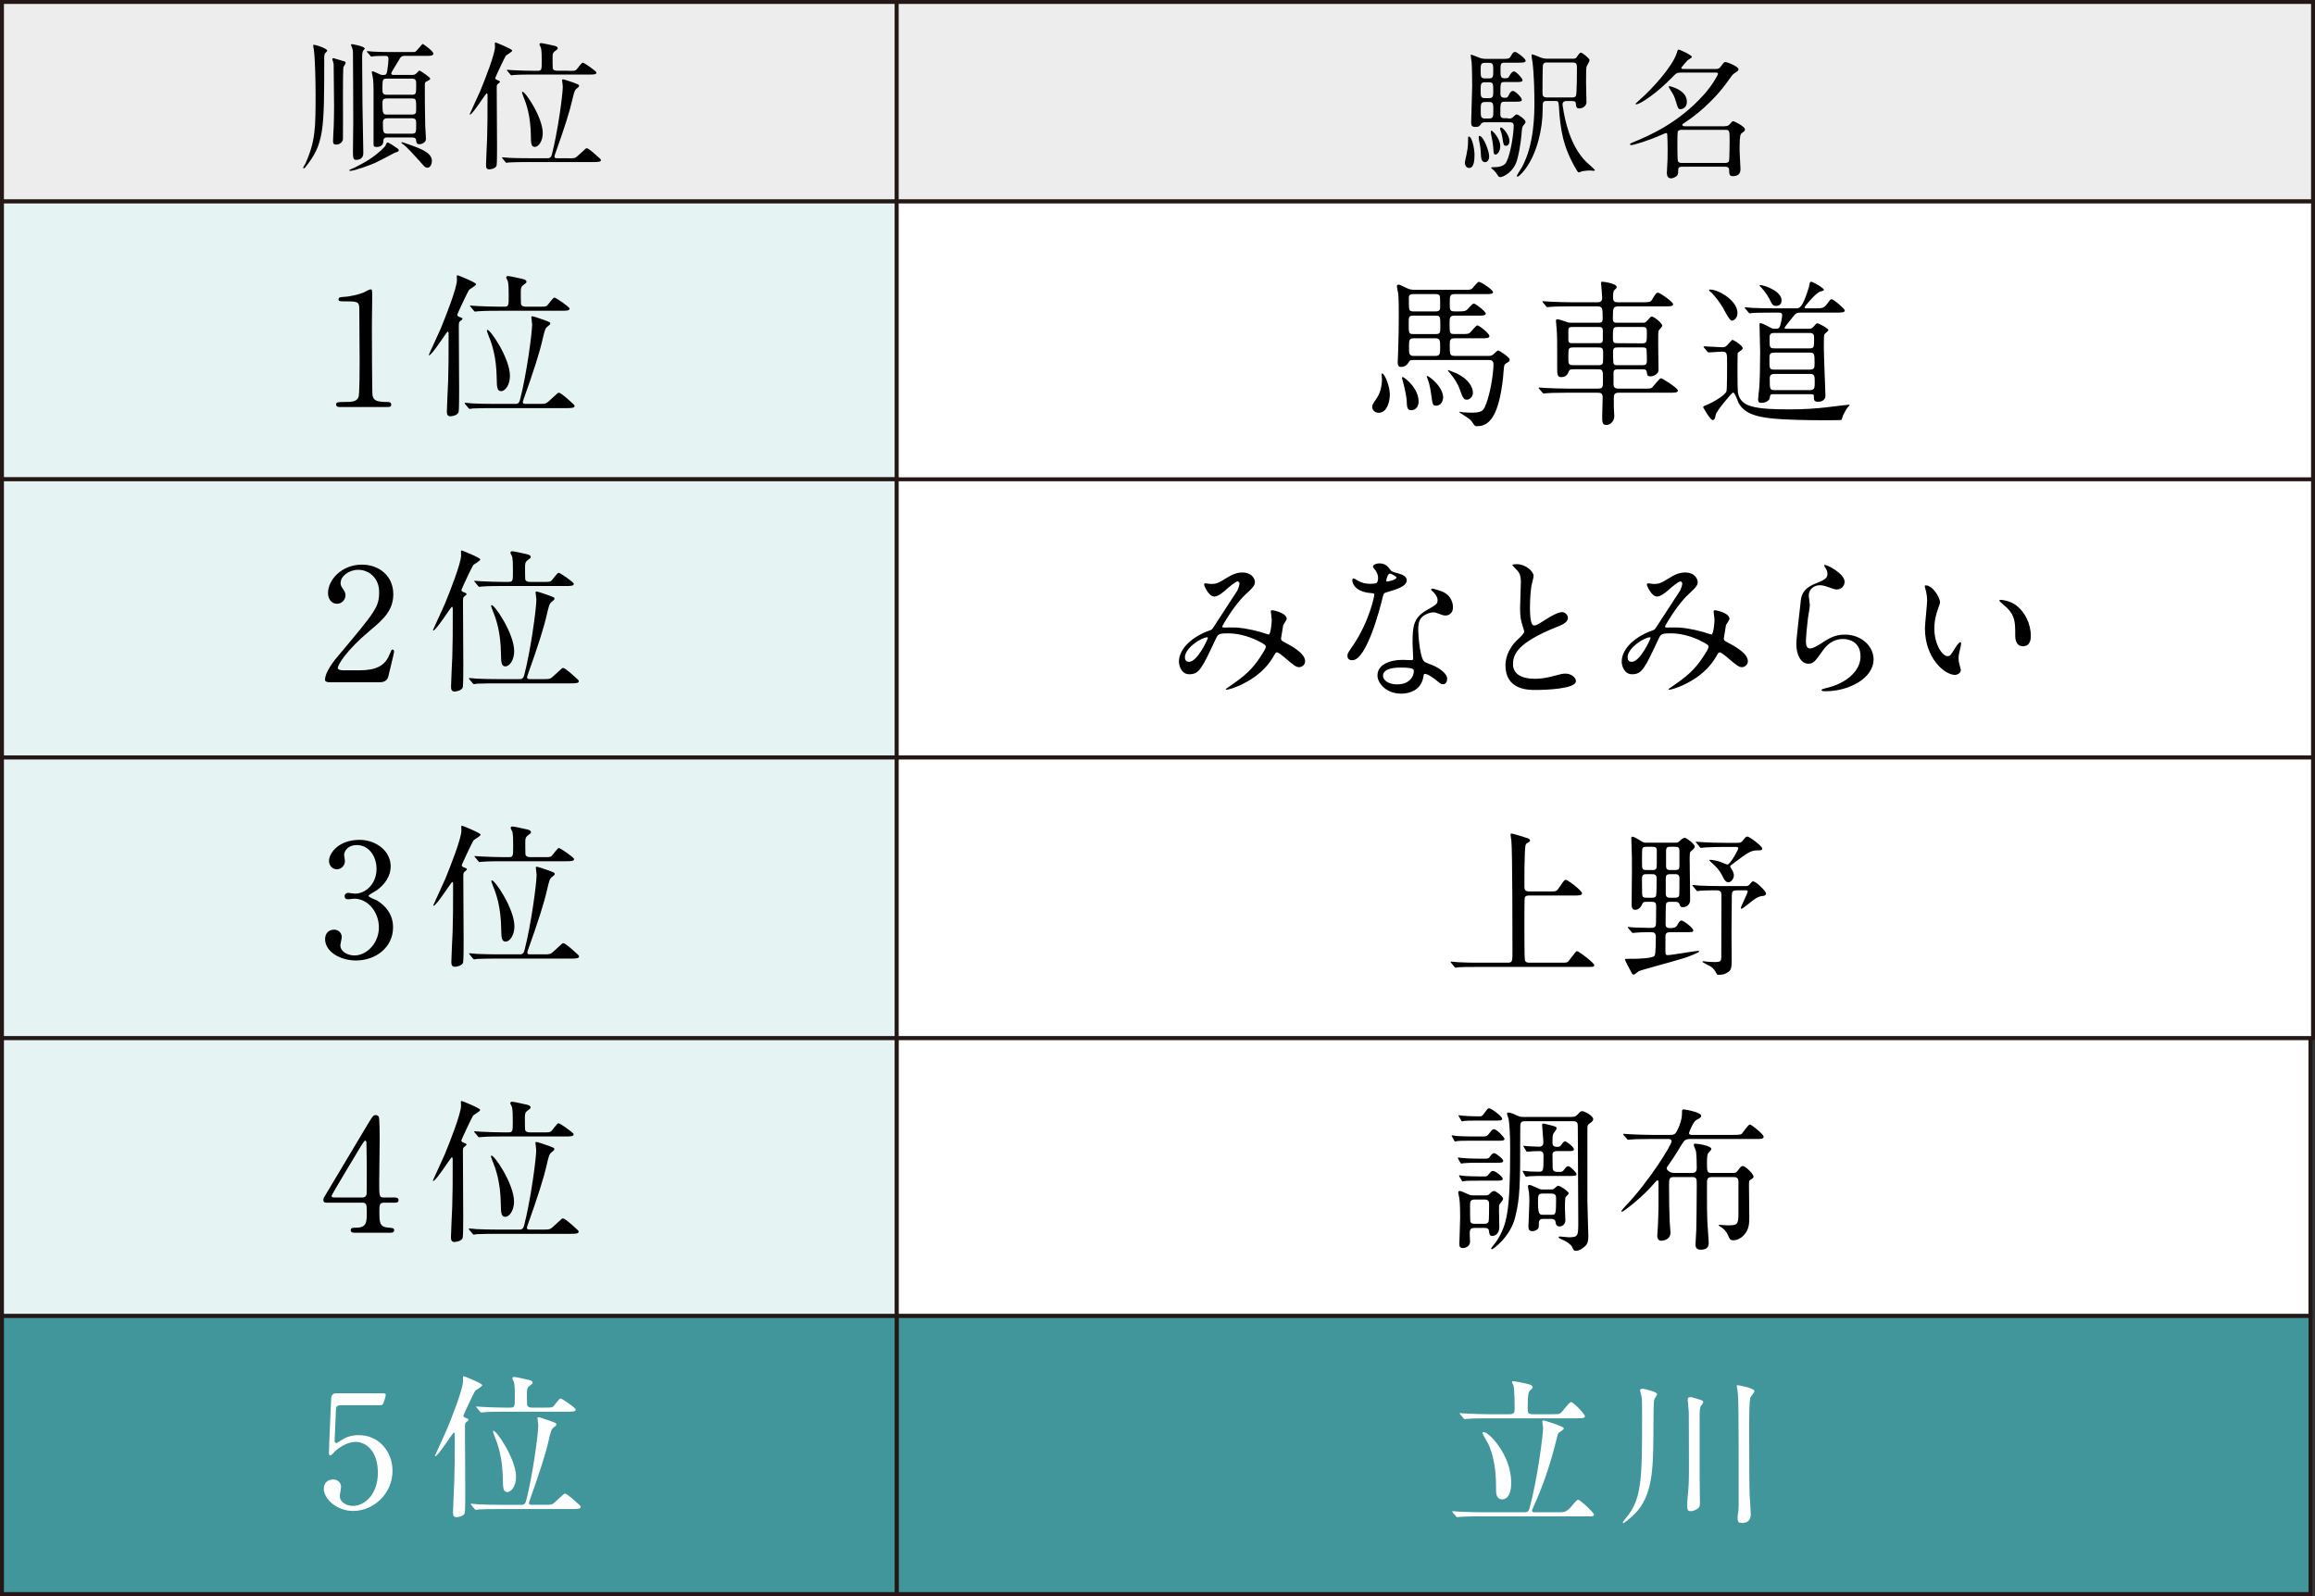 <?xml version="1.0" encoding="UTF-8"?>
<svg id="_レイヤー_1" data-name="レイヤー 1" xmlns="http://www.w3.org/2000/svg" viewBox="0 0 294.31 202.96">
  <rect x="0" y="0" width="294.31" height="202.96" fill="#333333" stroke="none"/>
  <defs>
    <style>
      .cls-1, .cls-2 {
        fill: #fff;
      }

      .cls-3 {
        fill: #41969b;
      }

      .cls-3, .cls-4, .cls-5, .cls-2 {
        stroke: #231815;
        stroke-miterlimit: 10;
        stroke-width: .5px;
      }

      .cls-4 {
        fill: #ededed;
      }

      .cls-5 {
        fill: #e5f3f2;
      }
    </style>
  </defs>
  <rect class="cls-5" x=".25" y="131.99" width="113.76" height="35.36"/>
  <rect class="cls-5" x=".25" y="25.59" width="113.78" height="35.36"/>
  <rect class="cls-5" x=".25" y="96.31" width="113.78" height="35.69"/>
  <rect class="cls-4" x=".25" y=".25" width="113.78" height="25.34"/>
  <rect class="cls-2" x="114" y="25.59" width="180.06" height="35.69"/>
  <rect class="cls-2" x="114.01" y="131.99" width="179.72" height="35.36"/>
  <rect class="cls-2" x="114" y="96.31" width="180.06" height="35.69"/>
  <rect class="cls-4" x="114" y=".25" width="180.06" height="25.34"/>
  <g>
    <path d="M187.45,19.79c0,.38,0,1.57-.68,1.57-.31,0-.54-.29-.54-.65,0-.16.18-.94.2-1.01.11-.5.2-1.13.2-1.53,0-.76,0-.81.11-.81.02,0,.07.02.11.04.27.16.61,1.35.61,2.4ZM191.7,15.07c.41,0,.45,0,.65-.18.23-.22.36-.34.47-.34.2,0,1.13.65,1.13.95,0,.11-.04.14-.34.54-.05.07-.11.2-.14.61-.02.23-.14,2.03-.59,3.66-.43,1.58-1.78,2.21-2.14,2.21-.16,0-.23-.04-.49-.47-.11-.16-.27-.34-.36-.41-.04-.04-.31-.23-.31-.31s.2-.07.36-.07c1.26,0,1.51-.52,1.6-.72.56-1.15.9-3.67.9-4.56,0-.43-.31-.43-.56-.43h-3.17c-.14,0-.29.04-.38.16-.25.34-.31.43-.74.43s-.56-.14-.56-.56c0-.29.13-4.07.13-4.68,0-.7-.02-2.34-.07-2.99-.02-.11-.11-.72-.11-.85,0-.07,0-.11.05-.11.09,0,.92.34,1.1.41.25.09.5.13.77.13h2.02c.74,0,.95,0,1.13-.31.25-.45.34-.58.58-.58.2,0,1.33.85,1.33,1.12,0,.25-.38.25-.97.25h-1.67c-.56,0-.56.13-.56,1.08,0,.63.04.9.5.9.38,0,.49,0,.63-.29.13-.22.32-.58.59-.58.25,0,1.08.86,1.08,1.1,0,.25-.31.25-.83.25h-1.46c-.52,0-.52.09-.52,1.51,0,.49.4.49.52.49.27,0,.38,0,.52-.29.09-.2.27-.58.56-.58s1.13.86,1.13,1.12-.36.25-.96.25h-1.22c-.56,0-.56.14-.56,1.6,0,.47.27.5.54.5h.4ZM189.32,19.86c0,.58-.31.76-.52.76-.45,0-.52-.47-.54-1.13-.02-.5-.09-1.04-.22-1.6-.04-.13-.05-.31-.05-.43,0-.16.07-.2.18-.16.52.2,1.15,2,1.15,2.57ZM189.32,9.97c.52,0,.52-.29.52-.97,0-.77,0-1.01-.54-1.01h-.52c-.54,0-.54.25-.54.99s0,.99.54.99h.54ZM189.32,12.48c.52,0,.52-.27.52-.99,0-.77,0-1.03-.52-1.03h-.54c-.54,0-.54.25-.54,1.03,0,.72,0,.99.52.99h.56ZM189.27,15.07c.58,0,.58-.23.58-1.04s0-1.06-.52-1.06h-.5c-.58,0-.58.23-.58,1.04s0,1.06.56,1.06h.47ZM190.15,19.66c-.27,0-.27-.23-.31-.9-.02-.32-.09-.83-.2-1.3-.04-.13-.11-.58-.11-.65,0-.09,0-.2.07-.2.18,0,1.13,1.03,1.13,1.96,0,.74-.4,1.08-.59,1.08ZM191.9,17.95c0,.32-.16.59-.42.59-.32,0-.34-.11-.5-1.17-.04-.25-.11-.52-.23-.83-.02-.07-.04-.13-.04-.2,0-.09.04-.14.13-.13.27.04,1.06.99,1.06,1.73ZM199.96,7.47c.27,0,.38-.05.49-.2.25-.38.4-.58.54-.58.16,0,1.1.74,1.1.97,0,.13-.34.68-.4.83-.05.22-.05,1.78-.05,2.11,0,.34.05,2.02.05,2.4,0,.47-.49.79-.9.79-.38,0-.4-.18-.45-.58-.02-.22-.04-.36-.49-.36h-.7c-.13,0-.5,0-.5.45,0,.09.02.18.04.29.25,1.66.9,4.93,2.97,7,.18.16,1.1.97,1.1,1.04s-.11.09-.18.09-.36-.04-.43-.04c-.18,0-.59.02-.99.09-.07.02-.41.16-.45.16-.09,0-.2-.2-.25-.27-1.75-2.92-2.09-5.13-2.27-8.08-.05-.72-.09-.74-.52-.74h-1.01c-.54,0-.54.11-.54,1.1,0,2.43-.7,5.47-2.12,7.44-.14.22-.86,1.08-1.06,1.08-.07,0-.11-.05-.11-.09,0-.07.56-.95.67-1.13,1.57-2.93,1.57-6.79,1.57-8.19,0-.94-.02-3.47-.25-5.22-.02-.11-.11-.61-.11-.74,0-.05,0-.18.07-.18.18,0,.97.38,1.1.41.11.04.4.14.74.14h3.37ZM196.6,7.94c-.2,0-.4.14-.43.27-.07.2-.07,3.19-.07,3.55s.04.63.54.63h3.24c.13,0,.36,0,.47-.2.13-.2.13-3.28.13-3.56,0-.5-.07-.68-.56-.68h-3.31Z"/>
    <path d="M219.28,16.04c.27,0,.45-.02.65-.27.2-.25.31-.36.43-.36s1.48.68,1.48,1.03c0,.13-.07.23-.14.29-.16.11-.31.22-.36.29-.18.23-.18,1.17-.18,2.18,0,.32.11,1.94.11,2.3,0,.29-.05.9-.95.9-.43,0-.49-.2-.49-.79,0-.41-.36-.41-.54-.41h-5.38c-.56,0-.56.18-.56.65,0,.22-.04.34-.13.47-.14.16-.5.36-.77.36-.38,0-.54-.29-.54-.67,0-.11.05-.85.05-.99.04-.43.05-1.04.05-2.09,0-.58-.02-1.1-.04-1.69,0-.22-.04-.32-.14-.32-.09,0-.38.13-.45.16-1.89.85-3.73,1.37-3.98,1.37-.07,0-.18-.02-.18-.11,0-.05.05-.11.5-.29,1.78-.74,5.6-2.32,8.91-6.03,1.03-1.15,1.78-2.48,1.78-2.63,0-.16-.2-.16-.29-.16h-4.39c-.56,0-.61.07-1.13.59-1.85,1.93-4.05,3.44-4.57,3.44-.05,0-.11-.02-.11-.07,0-.02,1.04-.95,1.22-1.12.7-.67,3.46-3.48,4.05-5.38.05-.18.09-.38.22-.38.16,0,1.69.7,1.69.94,0,.09-.45.32-.54.4-.14.14-.81.9-.81.99,0,.13.11.13.36.13h4.03c.31,0,.43-.05.63-.32.38-.5.42-.56.59-.56.22,0,1.66.56,1.66.92,0,.16-.04.2-.54.52-.23.16-.32.31-.67.79-2.09,3.01-4.65,4.83-5.58,5.44-.32.22-.36.23-.36.32,0,.18.29.18.54.18h4.86ZM214.46,12.91c0,.9-.7.97-.81.97-.29,0-.31-.07-.56-.88-.22-.74-.34-.97-.76-1.62-.14-.23-.18-.29-.18-.34,0-.04.02-.07.05-.09.09,0,2.25.47,2.25,1.96ZM213.79,16.51c-.11,0-.4,0-.49.23-.05.14-.05,1.3-.05,1.55,0,.34,0,2.02.07,2.2.09.23.36.23.49.23h5.51c.31,0,.47-.11.5-.27.05-.25.07-2.16.07-2.52,0-1.28,0-1.42-.54-1.42h-5.56Z"/>
  </g>
  <g>
    <path d="M41.6,6.41c0,.09-.02.11-.22.31-.14.14-.16.38-.16.59,0,9.33,0,10.98-2.43,13.99-.04.05-.11.11-.18.11-.04,0-.07-.02-.07-.05,0-.11.23-.45.27-.52,1.31-2.9,1.31-4.63,1.31-8.93,0-1.35-.05-4.36-.22-5.58-.02-.13-.11-.59-.09-.61.13-.13,1.78.45,1.78.7ZM42.41,7.4s1.39.4,1.44.43c.07.05.09.11.09.16,0,.09-.14.32-.27.52-.07.13-.07,2.95-.07,3.31,0,.94.02,5.62,0,5.89-.05.45-.52.68-.88.68s-.38-.27-.38-.43c0-.31.07-1.66.09-1.94.02-.81.04-1.75.04-2.57s-.05-4.93-.05-5.06c0-.18,0-.31-.04-.41-.11-.36-.13-.4-.13-.47,0-.09.11-.11.16-.11ZM49.29,18.12c.14,0,1.1.65,1.24.76.11.07.16.11.16.22,0,.16-.05.18-.5.32-.4.22-2.07,1.1-2.47,1.28-.72.32-2.68,1.03-3.19,1.03-.04,0-.13-.02-.13-.09,0-.05.58-.27.68-.32,1.22-.63,2.52-1.3,3.8-2.63.11-.11.13-.18.29-.52.02-.04.05-.04.11-.04ZM44.79,5.62c.05,0,1.58.27,1.58.56,0,.05-.18.23-.2.27-.11.2-.13.41-.13.99,0,.92.04,4.92.04,5.74,0,.97.11,5.33.11,6.23,0,.23,0,.92-.94.92-.34,0-.38-.29-.38-1.03,0-.61.04-3.24.04-3.76,0-.65-.02-8.48-.04-8.97,0-.09-.04-.29-.09-.45s-.16-.36-.16-.4c0-.05.05-.11.16-.11ZM49.31,17.47c-.47,0-.58.18-.58.54-.02.68-.77.68-.83.68-.36,0-.41-.09-.41-.41v-5.67c0-1.91,0-2.34-.14-3.02,0-.07-.09-.34-.09-.43,0-.04.04-.09.13-.09s.16.05.86.36c.07.04.23.11.4.11.45,0,.5-.09.58-.52.09-.52.16-1.3.16-1.51,0-.2-.05-.4-.36-.4-.38,0-1.22,0-1.57.05-.04,0-.22.04-.25.04-.05,0-.09-.05-.14-.13l-.36-.41c-.07-.07-.07-.09-.07-.11,0-.04.02-.05.05-.05.13,0,.68.07.81.07.88.04,1.62.05,2.47.05h2.18c.47,0,.52,0,.61-.02.22-.07.88-1.01.97-1.01.11,0,1.37.94,1.37,1.22s-.43.29-.61.29h-2.97c-.49,0-.59.13-.86.63-.13.25-.92,1.44-.92,1.6,0,.18.18.2.29.2h2.38c.22,0,.38-.04.58-.25.16-.16.29-.31.34-.31.09,0,1.37.86,1.37,1.04,0,.11-.27.25-.38.31-.27.11-.31.14-.31.56,0,1.01,0,3.33.05,5.15.02.27.09,1.4.09,1.64,0,.52-.63.67-.81.67-.4,0-.41-.25-.43-.45-.02-.27-.13-.41-.52-.41h-3.06ZM49.18,10c-.56,0-.56.14-.56,1.26,0,.52,0,.79.56.79h3.17c.56,0,.56-.16.56-1.26,0-.52,0-.79-.56-.79h-3.17ZM49.2,12.52c-.56,0-.58.23-.58.68,0,1.26.07,1.37.61,1.37h3.12c.56,0,.56-.23.56-.77,0-1.15,0-1.28-.56-1.28h-3.15ZM52.37,17c.54,0,.54-.2.54-1.19,0-.49,0-.77-.54-.77h-3.13c-.5,0-.56.29-.56.56,0,1.19.02,1.4.58,1.4h3.12ZM51.03,18.15c0-.05.04-.07.09-.07s2.02.65,2.75,1.06c.49.27,1.04.67,1.04,1.33,0,.32-.18.86-.56.86-.22,0-.4-.14-.56-.34-1.13-1.26-2.11-2.38-2.67-2.74-.05-.04-.11-.07-.11-.11Z"/>
    <path d="M61.98,12.07c-.02-.07-.02-.22-.09-.22-.13,0-1.8,2.72-2.14,2.72-.02,0-.04,0-.04-.04,0-.05,1.17-2.54,1.37-3.02.52-1.26,1.85-4.63,1.85-5.55,0-.07-.02-.34-.02-.4s0-.16.09-.16c.05,0,2.12.83,2.12,1.03,0,.16-.7.54-.81.65-.11.13-1.35,2.77-1.35,2.84,0,.18.2.23.38.31.14.04.22.13.22.18,0,.09-.34.29-.36.36-.04.09-.05.16-.05.41,0,1.17.04,6.32.04,7.36,0,.41,0,2.23-.05,2.48-.09.45-.86.52-.94.52-.36,0-.41-.25-.41-.56,0-.54.13-2.93.14-3.42.05-1.69.05-2.79.05-4.72v-.79ZM72.3,20.13c.74,0,.81,0,1.15-.31.13-.13.95-.88,1.01-.92s.11-.05.14-.05c.25,0,1.19.88,1.51,1.17.13.11.29.25.29.34,0,.23-.36.25-.95.25h-8.39c-.41,0-1.64,0-2.29.04-.05,0-.32.05-.38.05s-.09-.05-.16-.13l-.34-.41c-.04-.05-.07-.09-.07-.11,0-.04.04-.05.05-.05.13,0,.68.05.81.07.83.04,1.62.05,2.47.05h2.43c.23,0,.45,0,.58-.47.74-2.83,1.39-7.62,1.39-8.64,0-.14-.09-.7-.09-.81,0-.09.04-.11.13-.11.11,0,1.12.34,1.31.41.7.27.72.27.72.4s-.07.18-.32.38c-.25.18-.32.49-.54,1.4-.34,1.53-.99,3.56-2.2,6.95-.04.11-.07.22-.07.29,0,.2.2.2.32.2h1.5ZM72.26,9.01c.76,0,.85,0,1.01-.14.14-.13.65-.9.83-.9.16,0,1.73,1.08,1.73,1.26,0,.25-.36.25-.97.25h-7.18c-.4,0-1.64,0-2.27.05-.05,0-.32.04-.38.04-.07,0-.11-.04-.16-.11l-.34-.41c-.05-.05-.09-.09-.09-.13s.04-.04.07-.04c.13,0,.68.05.79.05.83.04,1.64.07,2.47.07h.58c.52,0,.52-.13.52-1.28,0-.58,0-1.33-.11-1.66-.02-.07-.18-.34-.18-.4,0-.13.11-.18.2-.18.16,0,1.1.2,1.71.34.13.04.41.11.41.31,0,.13-.04.14-.38.4-.22.16-.27.32-.27.72,0,.18,0,1.33.02,1.42.05.29.34.32.59.32h1.41ZM69,16.93c0,1.01-.52,1.75-1.01,1.75s-.49-.54-.5-1.44c-.04-2.52-.56-4-.94-4.92-.14-.38-.23-.59-.16-.65.29-.2,2.61,3.22,2.61,5.26Z"/>
  </g>
  <rect class="cls-3" x=".25" y="167.35" width="113.76" height="35.36"/>
  <rect class="cls-3" x="114.02" y="167.35" width="179.72" height="35.36"/>
  <rect class="cls-5" x=".25" y="60.95" width="113.78" height="35.36"/>
  <rect class="cls-2" x="114" y="60.95" width="180.06" height="35.36"/>
  <g>
    <path d="M43.18,51.76c-.44,0-.46-.26-.46-.32,0-.32.3-.32,1.02-.32,1.08,0,1.6-.06,1.84-.62.14-.34.14-3.86.14-4.56,0-.96-.04-5.62-.04-6.68,0-.94-.28-.94-1.96-.94-.48,0-.68,0-.68-.26s.2-.28.82-.32c.48-.02,1.48-.22,2.26-.5.14-.04.82-.44.98-.44.22,0,.22.06.22.96,0,.54-.04,3.12-.04,3.72,0,.92.02,8.6.08,8.82.14.58.42.82,1.9.82.18,0,.48,0,.48.36,0,.28-.32.28-.5.28h-6.06Z"/>
    <path d="M57.03,42.4c-.02-.08-.02-.24-.1-.24-.14,0-2,3.02-2.38,3.02-.02,0-.04,0-.04-.04,0-.06,1.3-2.82,1.52-3.36.58-1.4,2.06-5.14,2.06-6.16,0-.08-.02-.38-.02-.44s0-.18.1-.18c.06,0,2.36.92,2.36,1.14,0,.18-.78.6-.9.72-.12.14-1.5,3.08-1.5,3.16,0,.2.22.26.42.34.16.04.24.14.24.2,0,.1-.38.32-.4.4-.04.1-.06.18-.06.46,0,1.3.04,7.02.04,8.18,0,.46,0,2.48-.06,2.76-.1.5-.96.58-1.04.58-.4,0-.46-.28-.46-.62,0-.6.14-3.26.16-3.8.06-1.88.06-3.1.06-5.24v-.88ZM68.49,51.36c.82,0,.9,0,1.28-.34.14-.14,1.06-.98,1.12-1.02.06-.04.12-.06.16-.06.28,0,1.32.98,1.68,1.3.14.12.32.28.32.38,0,.26-.4.28-1.06.28h-9.32c-.46,0-1.82,0-2.54.04-.06,0-.36.06-.42.06s-.1-.06-.18-.14l-.38-.46c-.04-.06-.08-.1-.08-.12,0-.04.04-.06.06-.06.14,0,.76.06.9.08.92.04,1.8.06,2.74.06h2.7c.26,0,.5,0,.64-.52.82-3.14,1.54-8.46,1.54-9.6,0-.16-.1-.78-.1-.9,0-.1.04-.12.14-.12.12,0,1.24.38,1.46.46.78.3.8.3.8.44s-.08.2-.36.42c-.28.2-.36.54-.6,1.56-.38,1.7-1.1,3.96-2.44,7.72-.04.12-.08.24-.08.32,0,.22.22.22.36.22h1.66ZM68.45,39c.84,0,.94,0,1.12-.16.16-.14.72-1,.92-1,.18,0,1.92,1.2,1.92,1.4,0,.28-.4.28-1.08.28h-7.98c-.44,0-1.82,0-2.52.06-.06,0-.36.04-.42.04-.08,0-.12-.04-.18-.12l-.38-.46c-.06-.06-.1-.1-.1-.14s.04-.04.08-.04c.14,0,.76.06.88.06.92.04,1.82.08,2.74.08h.64c.58,0,.58-.14.58-1.42,0-.64,0-1.48-.12-1.84-.02-.08-.2-.38-.2-.44,0-.14.12-.2.22-.2.18,0,1.22.22,1.9.38.14.04.46.12.46.34,0,.14-.04.16-.42.44-.24.18-.3.36-.3.8,0,.2,0,1.48.02,1.58.06.32.38.36.66.36h1.56ZM64.83,47.8c0,1.12-.58,1.94-1.12,1.94s-.54-.6-.56-1.6c-.04-2.8-.62-4.44-1.04-5.46-.16-.42-.26-.66-.18-.72.32-.22,2.9,3.58,2.9,5.84Z"/>
    <path d="M41.9,86.76c-.12,0-.58-.02-.58-.3,0-1.06,1.28-2.6,1.74-3.14,4.72-5.62,5.14-6.14,5.14-8.04,0-1.78-1.3-2.82-2.66-2.82-1.2,0-2.24.82-2.24,1.68,0,.06,0,.32.2.6.26.38.42.6.42.96,0,.58-.48,1.08-1.08,1.08-.68,0-1.14-.6-1.14-1.36,0-1.7,1.76-3.62,4.3-3.62,2.16,0,4,1.4,4,3.76,0,2.06-1.26,3.2-2.96,4.62-3.02,2.52-4.1,4.38-4.1,4.76,0,.3.64.3.72.3h2.06c2.02,0,3.18-.56,3.74-1.88.32-.74.32-.76.44-.76.2,0,.2.24.2.28,0,.16-.64,2.74-.74,3.16-.18.72-.88.72-1.2.72h-6.26Z"/>
    <path d="M57.56,77.4c-.02-.08-.02-.24-.1-.24-.14,0-2,3.02-2.38,3.02-.02,0-.04,0-.04-.04,0-.06,1.3-2.82,1.52-3.36.58-1.4,2.06-5.14,2.06-6.16,0-.08-.02-.38-.02-.44s0-.18.1-.18c.06,0,2.36.92,2.36,1.14,0,.18-.78.6-.9.72-.12.14-1.5,3.08-1.5,3.16,0,.2.22.26.42.34.16.04.24.14.24.2,0,.1-.38.32-.4.4-.04.1-.06.18-.06.46,0,1.3.04,7.02.04,8.18,0,.46,0,2.48-.06,2.76-.1.5-.96.58-1.04.58-.4,0-.46-.28-.46-.62,0-.6.14-3.26.16-3.8.06-1.88.06-3.1.06-5.24v-.88ZM69.03,86.36c.82,0,.9,0,1.28-.34.14-.14,1.06-.98,1.12-1.02.06-.04.12-.06.16-.06.28,0,1.32.98,1.68,1.3.14.12.32.28.32.38,0,.26-.4.28-1.06.28h-9.32c-.46,0-1.82,0-2.54.04-.06,0-.36.06-.42.06s-.1-.06-.18-.14l-.38-.46c-.04-.06-.08-.1-.08-.12,0-.04.04-.06.06-.06.14,0,.76.06.9.08.92.04,1.8.06,2.74.06h2.7c.26,0,.5,0,.64-.52.82-3.14,1.54-8.46,1.54-9.6,0-.16-.1-.78-.1-.9,0-.1.04-.12.14-.12.12,0,1.24.38,1.46.46.78.3.8.3.8.44s-.08.2-.36.42c-.28.2-.36.54-.6,1.56-.38,1.7-1.1,3.96-2.44,7.72-.04.12-.08.24-.08.32,0,.22.22.22.36.22h1.66ZM68.99,74c.84,0,.94,0,1.12-.16.16-.14.72-1,.92-1,.18,0,1.92,1.2,1.92,1.4,0,.28-.4.28-1.08.28h-7.98c-.44,0-1.82,0-2.52.06-.06,0-.36.04-.42.04-.08,0-.12-.04-.18-.12l-.38-.46c-.06-.06-.1-.1-.1-.14s.04-.04.08-.04c.14,0,.76.06.88.06.92.04,1.82.08,2.74.08h.64c.58,0,.58-.14.58-1.42,0-.64,0-1.48-.12-1.84-.02-.08-.2-.38-.2-.44,0-.14.12-.2.22-.2.18,0,1.22.22,1.9.38.14.04.46.12.46.34,0,.14-.04.16-.42.44-.24.18-.3.36-.3.8,0,.2,0,1.48.02,1.58.06.32.38.36.66.36h1.56ZM65.37,82.8c0,1.12-.58,1.94-1.12,1.94s-.54-.6-.56-1.6c-.04-2.8-.62-4.44-1.04-5.46-.16-.42-.26-.66-.18-.72.32-.22,2.9,3.58,2.9,5.84Z"/>
    <path d="M49.67,110.18c0,1.18-.68,2.24-1.78,3.04-.16.1-1.04.58-1.04.7,0,.18.94.5,1.1.6.94.58,2.02,1.64,2.02,3.4,0,2.56-2.2,4.22-4.72,4.22-2,0-3.92-1.12-3.92-2.72,0-.82.56-1.2,1.14-1.2.68,0,.98.54.98.94,0,.16-.18.9-.18,1.06,0,.74.86,1.28,1.8,1.28,1.6,0,3.1-1.62,3.1-3.56s-1.38-3.66-3.14-3.66c-.1,0-.66.08-.78.08-.3,0-.44-.18-.44-.4,0-.24.2-.42.46-.42.12,0,.72.1.86.1,1.36,0,2.74-1.24,2.74-3.16,0-1.54-.94-3.02-2.52-3.02-1.06,0-1.6.7-1.6,1.28,0,.1.1.62.1.74,0,.6-.46,1.06-1.02,1.06-.64,0-1-.54-1-1.06,0-.96,1.18-2.68,3.9-2.68,1.98,0,3.94,1.34,3.94,3.38Z"/>
    <path d="M57.6,112.4c-.02-.08-.02-.24-.1-.24-.14,0-2,3.02-2.38,3.02-.02,0-.04,0-.04-.04,0-.06,1.3-2.82,1.52-3.36.58-1.4,2.06-5.14,2.06-6.16,0-.08-.02-.38-.02-.44s0-.18.1-.18c.06,0,2.36.92,2.36,1.14,0,.18-.78.6-.9.72-.12.14-1.5,3.08-1.5,3.16,0,.2.22.26.42.34.16.04.24.14.24.2,0,.1-.38.32-.4.4-.04.1-.06.18-.06.46,0,1.3.04,7.02.04,8.18,0,.46,0,2.48-.06,2.76-.1.5-.96.58-1.04.58-.4,0-.46-.28-.46-.62,0-.6.14-3.26.16-3.8.06-1.88.06-3.1.06-5.24v-.88ZM69.06,121.36c.82,0,.9,0,1.28-.34.14-.14,1.06-.98,1.12-1.02.06-.04.12-.06.16-.06.28,0,1.32.98,1.68,1.3.14.12.32.28.32.38,0,.26-.4.28-1.06.28h-9.32c-.46,0-1.82,0-2.54.04-.06,0-.36.06-.42.06s-.1-.06-.18-.14l-.38-.46c-.04-.06-.08-.1-.08-.12,0-.04.04-.06.06-.06.14,0,.76.06.9.08.92.04,1.8.06,2.74.06h2.7c.26,0,.5,0,.64-.52.82-3.14,1.54-8.46,1.54-9.6,0-.16-.1-.78-.1-.9,0-.1.04-.12.14-.12.12,0,1.24.38,1.46.46.78.3.8.3.8.44s-.08.2-.36.42c-.28.2-.36.54-.6,1.56-.38,1.7-1.1,3.96-2.44,7.72-.04.12-.08.24-.08.32,0,.22.22.22.36.22h1.66ZM69.02,109c.84,0,.94,0,1.12-.16.16-.14.72-1,.92-1,.18,0,1.92,1.2,1.92,1.4,0,.28-.4.28-1.08.28h-7.98c-.44,0-1.82,0-2.52.06-.06,0-.36.04-.42.04-.08,0-.12-.04-.18-.12l-.38-.46c-.06-.06-.1-.1-.1-.14s.04-.04.08-.04c.14,0,.76.06.88.06.92.04,1.82.08,2.74.08h.64c.58,0,.58-.14.58-1.42,0-.64,0-1.48-.12-1.84-.02-.08-.2-.38-.2-.44,0-.14.12-.2.22-.2.18,0,1.22.22,1.9.38.14.04.46.12.46.34,0,.14-.04.16-.42.44-.24.18-.3.36-.3.8,0,.2,0,1.48.02,1.58.06.32.38.36.66.36h1.56ZM65.4,117.8c0,1.12-.58,1.94-1.12,1.94s-.54-.6-.56-1.6c-.04-2.8-.62-4.44-1.04-5.46-.16-.42-.26-.66-.18-.72.32-.22,2.9,3.58,2.9,5.84Z"/>
    <path d="M50.19,152.28c.12,0,.48.02.48.32,0,.34-.3.34-.48.34h-1.38c-.58,0-.58.32-.58,1.18,0,1.22,0,1.9,1.06,1.98.66.06.82.06.82.36s-.36.3-.54.3h-4.5c-.16,0-.48-.02-.48-.3,0-.34.26-.34.68-.34,1.36,0,1.36-.72,1.36-1.98,0-.82,0-1.2-.54-1.2h-4.5c-.24,0-.48,0-.48-.36,0-.2.04-.26.4-.84.44-.74,5.16-8.62,5.28-8.84.6-.98.66-1.1.98-1.1.12,0,.28.06.38.2.12.22.12,2.5.12,2.94,0,.76-.06,4.5-.06,5.34,0,1.8,0,2,.56,2h1.42ZM46.09,152.28c.32,0,.48-.2.52-.44.02-.18.02-2.38.02-3.56,0-.28-.04-2.92-.04-2.96,0-.06-.04-.28-.16-.28-.1,0-.42.5-.54.7-.42.72-3.74,6.18-3.74,6.34,0,.12.12.2.4.2h3.54Z"/>
    <path d="M57.55,147.4c-.02-.08-.02-.24-.1-.24-.14,0-2,3.02-2.38,3.02-.02,0-.04,0-.04-.04,0-.06,1.3-2.82,1.52-3.36.58-1.4,2.06-5.14,2.06-6.16,0-.08-.02-.38-.02-.44s0-.18.1-.18c.06,0,2.36.92,2.36,1.14,0,.18-.78.6-.9.72-.12.14-1.5,3.08-1.5,3.16,0,.2.22.26.42.34.16.04.24.14.24.2,0,.1-.38.32-.4.4-.04.1-.06.18-.06.46,0,1.3.04,7.02.04,8.18,0,.46,0,2.48-.06,2.76-.1.5-.96.58-1.04.58-.4,0-.46-.28-.46-.62,0-.6.14-3.26.16-3.8.06-1.88.06-3.1.06-5.24v-.88ZM69.01,156.36c.82,0,.9,0,1.28-.34.14-.14,1.06-.98,1.12-1.02.06-.04.12-.06.16-.06.28,0,1.32.98,1.68,1.3.14.12.32.28.32.38,0,.26-.4.28-1.06.28h-9.32c-.46,0-1.82,0-2.54.04-.06,0-.36.06-.42.06s-.1-.06-.18-.14l-.38-.46c-.04-.06-.08-.1-.08-.12,0-.04.04-.06.06-.06.14,0,.76.06.9.08.92.04,1.8.06,2.74.06h2.7c.26,0,.5,0,.64-.52.82-3.14,1.54-8.46,1.54-9.6,0-.16-.1-.78-.1-.9,0-.1.04-.12.14-.12.12,0,1.24.38,1.46.46.78.3.8.3.8.44s-.08.2-.36.42c-.28.2-.36.54-.6,1.56-.38,1.7-1.1,3.96-2.44,7.72-.04.12-.08.24-.08.32,0,.22.22.22.36.22h1.66ZM68.97,144c.84,0,.94,0,1.12-.16.16-.14.72-1,.92-1,.18,0,1.92,1.2,1.92,1.4,0,.28-.4.28-1.08.28h-7.98c-.44,0-1.82,0-2.52.06-.06,0-.36.04-.42.04-.08,0-.12-.04-.18-.12l-.38-.46c-.06-.06-.1-.1-.1-.14s.04-.04.08-.04c.14,0,.76.06.88.06.92.04,1.82.08,2.74.08h.64c.58,0,.58-.14.58-1.42,0-.64,0-1.48-.12-1.84-.02-.08-.2-.38-.2-.44,0-.14.12-.2.22-.2.18,0,1.22.22,1.9.38.14.04.46.12.46.34,0,.14-.04.16-.42.44-.24.18-.3.36-.3.8,0,.2,0,1.48.02,1.58.06.32.38.36.66.36h1.56ZM65.35,152.8c0,1.12-.58,1.94-1.12,1.94s-.54-.6-.56-1.6c-.04-2.8-.62-4.44-1.04-5.46-.16-.42-.26-.66-.18-.72.32-.22,2.9,3.58,2.9,5.84Z"/>
    <path class="cls-1" d="M43.4,178.7c-.68,0-.68.18-.7.8-.02.3-.16,3.68-.16,3.7,0,.16.04.3.18.3.12,0,.18-.04.78-.42.58-.38,1.28-.58,2.1-.58,2.62,0,4.3,2.14,4.3,4.54,0,2.96-2.46,5.1-5,5.1-2.12,0-3.74-1.56-3.74-2.84,0-.66.46-1.16,1.18-1.16.58,0,1.02.36,1.02.98,0,.16-.16.94-.16,1.12,0,.86.96,1.26,1.66,1.26,1.46,0,3.18-1.42,3.18-4.22s-1.54-3.92-2.82-3.92-2.42,1-2.6,1.16c-.1.08-.48.56-.62.56-.16,0-.18-.14-.18-.32,0-.8.24-5.76.28-6.84,0-.26.04-.74.64-.74h5.72c.4,0,.58,0,.58.2,0,.12-.16.72-.28,1.02-.12.3-.32.3-.58.3h-4.78Z"/>
    <path class="cls-1" d="M57.81,182.4c-.02-.08-.02-.24-.1-.24-.14,0-2,3.02-2.38,3.02-.02,0-.04,0-.04-.04,0-.06,1.3-2.82,1.52-3.36.58-1.4,2.06-5.14,2.06-6.16,0-.08-.02-.38-.02-.44s0-.18.1-.18c.06,0,2.36.92,2.36,1.14,0,.18-.78.6-.9.72-.12.14-1.5,3.08-1.5,3.16,0,.2.22.26.42.34.16.04.24.14.24.2,0,.1-.38.32-.4.4-.04.1-.06.18-.06.46,0,1.3.04,7.02.04,8.18,0,.46,0,2.48-.06,2.76-.1.5-.96.58-1.04.58-.4,0-.46-.28-.46-.62,0-.6.14-3.26.16-3.8.06-1.88.06-3.1.06-5.24v-.88ZM69.27,191.36c.82,0,.9,0,1.28-.34.14-.14,1.06-.98,1.12-1.02.06-.04.12-.06.16-.06.28,0,1.32.98,1.68,1.3.14.12.32.28.32.38,0,.26-.4.28-1.06.28h-9.32c-.46,0-1.82,0-2.54.04-.06,0-.36.06-.42.06s-.1-.06-.18-.14l-.38-.46c-.04-.06-.08-.1-.08-.12,0-.04.04-.06.06-.06.14,0,.76.06.9.08.92.04,1.8.06,2.74.06h2.7c.26,0,.5,0,.64-.52.82-3.14,1.54-8.46,1.54-9.6,0-.16-.1-.78-.1-.9,0-.1.04-.12.14-.12.12,0,1.24.38,1.46.46.78.3.8.3.8.44s-.08.2-.36.42c-.28.2-.36.54-.6,1.56-.38,1.7-1.1,3.96-2.44,7.72-.04.12-.08.24-.08.32,0,.22.22.22.36.22h1.66ZM69.23,179c.84,0,.94,0,1.12-.16.16-.14.72-1,.92-1,.18,0,1.92,1.2,1.92,1.4,0,.28-.4.28-1.08.28h-7.98c-.44,0-1.82,0-2.52.06-.06,0-.36.04-.42.04-.08,0-.12-.04-.18-.12l-.38-.46c-.06-.06-.1-.1-.1-.14s.04-.04.08-.04c.14,0,.76.06.88.06.92.04,1.82.08,2.74.08h.64c.58,0,.58-.14.58-1.42,0-.64,0-1.48-.12-1.84-.02-.08-.2-.38-.2-.44,0-.14.12-.2.22-.2.18,0,1.22.22,1.9.38.14.04.46.12.46.34,0,.14-.04.16-.42.44-.24.18-.3.36-.3.8,0,.2,0,1.48.02,1.58.06.32.38.36.66.36h1.56ZM65.61,187.8c0,1.12-.58,1.94-1.12,1.94s-.54-.6-.56-1.6c-.04-2.8-.62-4.44-1.04-5.46-.16-.42-.26-.66-.18-.72.32-.22,2.9,3.58,2.9,5.84Z"/>
  </g>
  <g>
    <path d="M176.69,50.19c0,.82-.32,2.3-1.42,2.3-.56,0-.82-.44-.82-.72,0-.3.06-.38.62-1.2.44-.66.62-1.58.62-2.36,0-.12-.02-.22-.04-.56,0-.06,0-.16.08-.16.16,0,.44.56.52.76.32.82.44,1.36.44,1.94ZM179.67,45.78c-.34,0-.46.06-.54.22-.14.22-.38.66-1,.66-.4,0-.44-.3-.44-.64,0-.12.04-.64.04-.76s.1-2.56.1-5.08c0-.54,0-2.52-.08-2.88-.04-.18-.16-.8-.16-.9,0-.08.04-.2.2-.2s.24.04,1.06.44c.38.18.66.22,1.1.22h6.2c.66,0,.84-.02,1-.16.14-.1.66-.86.86-.86.26,0,1.8,1,1.8,1.32,0,.24-.42.24-1.08.24h-3.78c-.62,0-.64.18-.64,1.2,0,.84,0,1,.66,1h.52c.64,0,.82-.06.98-.18.14-.1.7-.82.9-.82.22,0,1.52,1.02,1.52,1.28s-.44.26-1.06.26h-2.94c-.6,0-.6.34-.6.94,0,1.26,0,1.4.6,1.4h1.04c.66,0,.78-.04.96-.18.16-.12.72-.92.94-.92.2,0,1.52,1,1.52,1.36,0,.28-.42.28-1.08.28h-3.34c-.6,0-.62.24-.62.86,0,1.18,0,1.38.64,1.38h4.3c.16,0,.34,0,.56-.16.1-.08.54-.54.68-.54.08,0,1.44.86,1.44,1.16,0,.14-.06.26-.18.32-.34.2-.42.24-.48.38-.1.18-.16,1.5-.2,1.78-.54,4.56-1.64,6-3.28,6-.12,0-.28,0-.4-.2-.28-.4-.38-.56-.62-.74-.2-.14-1.24-.82-1.24-.84,0-.04.02-.06.06-.06.06,0,.38.06.46.08.06,0,.68.04.96.04,1.18,0,1.48-.18,1.72-.64.66-1.32,1.14-4.22,1.14-5.5,0-.56-.38-.56-.6-.56h-9.6ZM180.35,51.07c0,.84-.58,1.1-.92,1.1-.54,0-.56-.38-.6-1.3-.02-.32-.18-1.3-.5-2.46-.02-.08-.1-.3-.1-.36s.04-.1.08-.1c.18,0,.74.52.88.66.96,1,1.16,1.9,1.16,2.46ZM182.53,42.48c.58,0,.58-.18.58-1,0-1.2,0-1.34-.58-1.34h-2.86c-.58,0-.58.18-.58,1,0,1.22,0,1.34.58,1.34h2.86ZM179.69,37.4c-.36,0-.58.1-.58.46,0,.5,0,1.38.06,1.5.08.24.38.24.52.24h2.82c.18,0,.58,0,.58-.46,0-.5,0-1.38-.04-1.5-.1-.24-.4-.24-.54-.24h-2.82ZM179.75,43.02c-.62,0-.62.24-.62,1.16,0,.78,0,1.08.62,1.08h2.72c.62,0,.62-.26.62-1.16,0-.78,0-1.08-.62-1.08h-2.72ZM183.47,50.51c0,.4-.24,1.08-.88,1.08-.44,0-.46-.14-.62-1.28-.04-.34-.18-1.38-.46-2.08-.02-.06-.12-.32-.12-.34,0-.04.02-.08.06-.08.06,0,.44.22.8.56,1.14,1.06,1.22,1.92,1.22,2.14ZM187.25,49.93c0,.6-.48.9-.78.9-.42,0-.56-.38-.88-1.3-.3-.84-.78-1.52-1.32-2.16-.06-.08-.14-.14-.2-.24,0-.02.02-.06.08-.06.02,0,.92.36,1.06.42,1.56.78,2.04,1.78,2.04,2.44Z"/>
    <path d="M205.75,46.96c-.42,0-.62.06-.62.46v1.44c0,.54.38.56.74.56h3.08c.84,0,.94,0,1.1-.16.2-.18.9-1.16,1.12-1.16.18,0,2.14,1.26,2.14,1.56,0,.28-.4.28-1.08.28h-6.34c-.36,0-.72,0-.72.6v1.24c0,.18.06.98.06,1.16,0,.56-.46,1.1-1,1.1s-.54-.34-.54-1.14c0-.38.06-2,.06-2.34,0-.62-.3-.62-.76-.62h-3.78c-1.76,0-2.34.04-2.52.06-.08,0-.36.04-.44.04-.06,0-.08-.04-.16-.12l-.4-.46c-.08-.1-.08-.12-.08-.14,0-.04.02-.04.08-.04.12,0,.74.06.88.06.98.04,1.8.08,2.74.08h3.72c.76,0,.76-.12.76-1.14,0-1.18,0-1.32-.66-1.32h-3.04c-.32,0-.54,0-.64.26-.14.32-.3.74-.98.74-.5,0-.5-.4-.5-1.24,0-3.42,0-3.82-.06-4.8,0-.16-.1-.94-.1-1.1,0-.1.02-.22.16-.22.26,0,.78.2,1.14.32.3.12.44.12.7.12h3.32c.38,0,.62,0,.62-.5,0-1.42,0-1.58-.76-1.58h-3.3c-1.76,0-2.34.04-2.54.06-.06,0-.36.04-.42.04-.08,0-.1-.04-.18-.12l-.38-.46q-.08-.1-.08-.14s.02-.04.06-.04c.14,0,.76.06.88.06.98.04,1.8.08,2.74.08h3.18c.38,0,.74,0,.74-.58,0-.28-.14-1.74-.14-1.8,0-.18.06-.24.1-.24.2,0,1.88.22,1.88.68,0,.14-.04.16-.3.4-.16.14-.16.66-.16.94,0,.6.32.6.74.6h2.94c.84,0,1.08,0,1.28-.34.48-.8.54-.88.78-.88.22,0,1.9,1.18,1.9,1.46s-.4.28-1.08.28h-5.8c-.78,0-.78.16-.78,1.6,0,.48.24.48.62.48h3.2c.22,0,.3,0,.54-.26.4-.46.46-.52.6-.52.3,0,1.32.86,1.32,1.16,0,.12-.42.52-.46.62-.06.24-.06.32-.06,1.7,0,.5.04,2.72.04,3.18,0,.24-.02.44-.2.6-.28.24-.56.34-.82.34-.42,0-.42-.2-.46-.48-.04-.42-.26-.42-.72-.42h-2.9ZM200.01,41.58c-.4,0-.62,0-.62.46v1.14c0,.46.2.46.62.46h3.12c.42,0,.64,0,.64-.46v-1.14c0-.46-.22-.46-.64-.46h-3.12ZM200.09,44.18c-.36,0-.62,0-.68.36-.02.08-.02,1.08-.02,1.26,0,.6.2.64.7.64h3.02c.36,0,.62,0,.68-.36.02-.1.02-1.1.02-1.28,0-.6-.2-.62-.7-.62h-3.02ZM205.67,41.58c-.62,0-.62.14-.62,1.38,0,.66.14.68.62.68l3.08.02c.62,0,.62-.14.62-1.4,0-.64-.14-.68-.62-.68h-3.08ZM205.69,44.18c-.44,0-.62.04-.62.62,0,.2,0,1.34.08,1.46.1.18.3.18.54.18h3.06c.44,0,.62-.04.62-.62,0-.2,0-1.34-.08-1.48-.1-.16-.28-.16-.54-.16h-3.06Z"/>
    <path d="M216.65,44.22q-.08-.1-.08-.12s.04-.06.06-.06c.34,0,1.92.12,2.28.12.38,0,.46-.04.7-.3.52-.56.58-.64.66-.64.1,0,1.28.7,1.28,1.06,0,.1-.08.18-.14.22-.2.14-.48.34-.5.44-.02.1-.02,2.18-.02,2.5,0,2.5.06,2.66.2,2.98.52,1.24,1.86,1.64,6.42,1.64,3.62,0,5.84-.44,7.2-.56.04,0,.44-.06.44-.04,0,.08-.08.18-.28.38-.08.08-.38.6-.56.98-.04.08-.14.52-.22.58-.02.04-2.06.04-2.28.04-1.88,0-5-.04-6.82-.26-1.58-.2-3.16-.52-3.94-1.9-.1-.18-.48-1.36-.72-1.36-.16,0-2.12,2.36-2.2,2.8-.06.36-.14.7-.4.7-.3,0-1.2-1.6-1.2-1.62,0-.16.22-.22.34-.26.3-.1,2.36-1.1,2.62-1.78.08-.22.08-3.12.08-3.58,0-1.3,0-1.46-.7-1.46-.26,0-1.42.1-1.66.1-.06,0-.1-.04-.18-.14l-.38-.46ZM220.17,40.78q-.26,0-.92-1.26c-.22-.42-.62-1.16-1.6-2.24-.06-.06-.38-.3-.38-.38s.12-.08.14-.08c1.12,0,3.72,1.54,3.46,3.2-.06.38-.38.76-.7.76ZM225.39,50.13c-.26,0-.34.02-.38.38-.06.58-.76.72-1.08.72-.2,0-.42-.02-.42-.46,0-.22.12-1.18.14-1.38.08-.9.12-2.88.12-4.58,0-.56-.08-3.44-.08-3.54,0-.06,0-.18.08-.18.26,0,.86.32,1.28.56.08.04.28.16.52.16.36,0,.48,0,.6-.12.22-.22.4-1.42.4-1.58,0-.36-.26-.36-.46-.36h-.7c-1.76,0-2.34.04-2.54.04-.06.02-.36.06-.42.06s-.1-.06-.18-.14l-.38-.46c-.08-.08-.08-.1-.08-.12,0-.04.02-.06.06-.06.14,0,.76.08.88.08.98.04,1.82.06,2.74.06h2.88c.36,0,.78,0,1.58-2.64.02-.08.1-.48.12-.56.02-.08.06-.18.2-.18.22,0,1.62.82,1.62,1.04,0,.1-.5.2-.58.24-.68.38-1.9,1.88-1.9,1.98,0,.02.04.12.18.12h1.16c1.02,0,1.16,0,1.76-.88.06-.1.2-.28.34-.28.28,0,1.68,1.24,1.68,1.42,0,.28-.4.28-1.08.28h-4.44c-.62,0-.7.06-1.18.68-.14.16-.96,1.18-.96,1.26,0,.12.16.12.22.12h2.78c.32,0,.46,0,.7-.28.32-.38.36-.42.46-.42.24,0,1.42.68,1.42.86,0,.12-.46.46-.5.54-.08.14-.08.3-.08,1.76,0,.94.2,5.6.2,6.02,0,.56-.42.8-.94.8-.48,0-.52-.22-.52-.48,0-.34,0-.48-.28-.48h-4.94ZM225.79,38.9c-.4,0-.5-.18-.88-.96-.26-.52-.94-1.32-.96-1.34-.06-.06-.26-.24-.26-.3,0-.04.14-.04.16-.04.4,0,3.02.84,2.6,2.24-.1.32-.44.4-.66.4ZM230.09,47c.6,0,.6-.26.6-.86,0-1.12-.02-1.3-.62-1.3h-4.52c-.6,0-.6.26-.6.9,0,1.1,0,1.26.6,1.26h4.54ZM230.03,44.3c.6,0,.6-.16.6-1.16,0-.54,0-.8-.6-.8h-4.44c-.62,0-.62.24-.62.82,0,1,0,1.14.62,1.14h4.44ZM230.11,49.61c.6,0,.6-.34.6-1.02,0-.72,0-1.04-.6-1.04h-4.52c-.54,0-.6.3-.6.58,0,1.34,0,1.48.62,1.48h4.5Z"/>
    <path d="M157.34,73.94c-.26,0-1.1.72-1.42,1-.26.24-1.02.92-1.54.92-.74,0-1.3-1.42-1.3-1.48,0-.12.04-.2.16-.2s.58.08.68.08c.64,0,.88-.04,2.08-.8.98-.62,1.6-.66,1.92-.66,1.32,0,1.62.9,1.62,1.2,0,.42-.18.66-1.22,1.62-1.44,1.34-2.94,3.98-2.94,4.06,0,.1.14.12.2.12.26,0,1.38-.02,1.62,0,1.3.1,2.74.44,3.78.8.22.08.26.08.32.08.26,0,.38-1.64.38-1.84,0-.16-.12-1.04-.12-1.12,0-.12.14-.12.22-.12.06,0,1.8.32,1.8,1.1,0,.14-.38.66-.44.78,0,.04-.28,1.64-.28,1.7,0,.26.12.32.46.5.78.42,2.6,1.36,2.6,2.4,0,.54-.5.76-.74.76-.4,0-.62-.16-2.02-1.36-.04-.02-.62-.52-.82-.52-.16,0-.22.14-.28.24-.58,1.04-1.5,2.44-3.92,3.7-1.12.58-2,.8-2.16.8-.02,0-.16,0-.16-.06,0-.02.34-.26.38-.28,1.98-1.36,2.96-2.16,4.12-3.96.3-.46.6-.94.6-1.14,0-.18,0-.28-1.1-.82-1.34-.64-2.62-.9-3.68-.9-1.24,0-1.28.08-1.62.8-1.72,3.66-2.06,4.4-3.32,4.4-1.02,0-1.32-1.1-1.32-1.6,0-1.7,1.78-3.22,3.88-3.96.24-.08.3-.1.5-.4.46-.74,2.96-4.52,3.06-4.7.1-.2.28-.74.26-.9-.02-.1-.08-.24-.24-.24ZM150.64,83.58c0,.34.16.58.52.58,1.1,0,2.4-2.94,2.4-3.02,0-.06-.02-.1-.08-.1-.72,0-2.84,1.36-2.84,2.54Z"/>
    <path d="M175.2,73.5c0-.3-.1-.6-.28-.88-.06-.1-.38-.48-.38-.56,0-.24.42-.42.82-.42.8,0,1.12.44,1.44.88.1.14.3.22.9.38.38.1,1.14.32,1.14.88,0,.76-1.12,1.12-2.74,1.6-.18.06-.2.12-.38.82-.24,1-1.96,7.76-3.8,7.76-.54,0-.62-.36-.62-.56,0-.28.06-.38.66-1.24,2.18-3.2,2.76-6.42,2.76-6.52,0-.18-.14-.2-.44-.22-2.36-.2-2.36-1.6-2.36-1.62,0-.08.02-.24.14-.24.08,0,.14.02.54.26.22.14.78.42,1.54.42.04,0,.74,0,.88-.12.14-.12.18-.44.18-.62ZM180.96,86.03c-.26,1.74-1.78,2.18-2.82,2.18-1.9,0-3.02-1.32-3.02-2.32,0-1.3,1.42-1.98,3.22-1.98.16,0,.9.04,1.04.04.18,0,.28-.02.28-.22,0-.3-.08-1.64-.08-1.92,0-2.2.12-3.26,1.8-4.22,1.24-.72,1.38-.78,1.38-1.3,0-.44-.44-.9-.56-1.02-.18-.16-.26-.24-.26-.32,0-.06.06-.1.14-.1.14,0,.76.18,1.18.34,1.38.52,1.46,1.74,1.46,2.04,0,.76-.54,1.04-.94,1.04-.02,0-.26,0-.46-.08-.76-.28-.84-.32-1.08-.32-.48,0-1.14.28-1.46.6-.46.44-.48,1.16-.48,1.66s.2,3.6.8,4.02c.18.14,1.12.46,1.3.56.42.22,1.58.86,1.58,1.6,0,.34-.14.7-.54.7-.2,0-.32-.06-.62-.32-.54-.48-1.46-1.1-1.74-.98-.08.04-.08.12-.12.32ZM178.08,84.89c-.46,0-2.26,0-2.26,1.06,0,.48.6,1.08,1.8,1.08,1.94,0,2.22-1.52,2.1-1.84-.1-.3-1.18-.3-1.64-.3ZM177.54,73.44c0-.14-.7-.5-.82-.5-.34,0-.48.82-.48.88,0,.04.02.1.04.12.06.06,1.26-.2,1.26-.5Z"/>
    <path d="M192.91,81.36c.6-.56.86-.82.86-1.08,0-.06-.14-.52-.18-.62-.24-.76-.34-1.22-.34-2.34,0-.46.1-2.78.1-3.3,0-1-.28-1.3-.6-1.62-.42-.44-.48-.5-.48-.56,0-.08.48-.1.54-.1,1.14,0,2.16.92,2.16,1.5,0,.18-.24,1.08-.28,1.28-.08.56-.18,1.48-.18,2.64,0,.76,0,2.38.52,2.38.28,0,.4-.08,1.48-.76.22-.14,1.48-.94,2.06-.94.46,0,.76.4.76.74,0,.6-.82.92-1.54,1.2-4.76,1.92-5.44,3.38-5.44,4.68s1.16,1.86,2.78,1.86c1,0,1.8-.2,2.4-.36.9-.24,1.12-.3,1.5-.3.68,0,1.32.46,1.32.96,0,1.02-4.08,1.12-5.14,1.12-.92,0-3.82,0-3.82-3.14,0-.56.16-1.94,1.52-3.24Z"/>
    <path d="M213.63,73.94c-.26,0-1.1.72-1.42,1-.26.24-1.02.92-1.54.92-.74,0-1.3-1.42-1.3-1.48,0-.12.04-.2.16-.2s.58.08.68.08c.64,0,.88-.04,2.08-.8.98-.62,1.6-.66,1.92-.66,1.32,0,1.62.9,1.62,1.2,0,.42-.18.66-1.22,1.62-1.44,1.34-2.94,3.98-2.94,4.06,0,.1.14.12.2.12.26,0,1.38-.02,1.62,0,1.3.1,2.74.44,3.78.8.22.08.26.08.32.08.26,0,.38-1.64.38-1.84,0-.16-.12-1.04-.12-1.12,0-.12.14-.12.22-.12.06,0,1.8.32,1.8,1.1,0,.14-.38.66-.44.78,0,.04-.28,1.64-.28,1.7,0,.26.12.32.46.5.78.42,2.6,1.36,2.6,2.4,0,.54-.5.76-.74.76-.4,0-.62-.16-2.02-1.36-.04-.02-.62-.52-.82-.52-.16,0-.22.14-.28.24-.58,1.04-1.5,2.44-3.92,3.7-1.12.58-2,.8-2.16.8-.02,0-.16,0-.16-.06,0-.02.34-.26.38-.28,1.98-1.36,2.96-2.16,4.12-3.96.3-.46.6-.94.6-1.14,0-.18,0-.28-1.1-.82-1.34-.64-2.62-.9-3.68-.9-1.24,0-1.28.08-1.62.8-1.72,3.66-2.06,4.4-3.32,4.4-1.02,0-1.32-1.1-1.32-1.6,0-1.7,1.78-3.22,3.88-3.96.24-.08.3-.1.5-.4.46-.74,2.96-4.52,3.06-4.7.1-.2.28-.74.26-.9-.02-.1-.08-.24-.24-.24ZM206.92,83.58c0,.34.16.58.52.58,1.1,0,2.4-2.94,2.4-3.02,0-.06-.02-.1-.08-.1-.72,0-2.84,1.36-2.84,2.54Z"/>
    <path d="M234.51,74c0,.4-.32.96-1.02.96-.18,0-.28-.02-1.18-.34-.32-.12-.64-.2-.94-.2-.82,0-1.42.56-1.42,1.32,0,.18.14,1.04.14,1.22s-.2,1.36-.24,1.64c-.1.74-.26,2.44-.26,2.94,0,.3.02.92.52.92.38,0,.96-.36,1.16-.48,1.22-.8,1.98-1.28,3.26-1.28,2.14,0,3.66,1.5,3.66,3.14,0,2.44-3.18,4.06-6.08,4.06-.26,0-.54,0-.54-.16,0-.1.44-.2.58-.24,2.5-.56,4.38-2.14,4.38-4.02,0-2.1-1.82-2.22-2.22-2.22-.7,0-1.72.22-2.6,1.5-.92,1.3-1.14,1.64-1.82,1.64-.84,0-1.52-.96-1.52-2.5,0-.84.48-4.52.54-5.26.06-.7.14-1.72,1.82-2.4,1.12-.46,1.6-.66,1.6-1.24,0-.38-.14-.6-.34-.9-.04-.08-.1-.2-.04-.26.14-.12,2.56,1.04,2.56,2.16Z"/>
    <path d="M246.64,76.58c0,.16-.04.22-.24.8-.28.78-.48,1.52-.48,2.58,0,2.02,1.04,3.48,1.66,3.48.34,0,.42-.1,1.02-1.1.12-.2.46-.68.62-.68.06,0,.1.08.1.16s-.04.34-.06.4c-.22.92-.26,1.1-.26,1.52,0,.34.06.6.12.8.06.22.16.56.16.66,0,.4-.42.62-.76.62-1.28,0-3.8-2.1-3.8-5.92,0-.56.28-3.02.28-3.54,0-.4-.08-.94-.14-1.16-.14-.5-.16-.56-.16-.68,0-.06.08-.08.12-.08.92,0,1.82,1.6,1.82,2.14ZM256.4,77.04c1.02.82,1.78,2.24,1.78,3.82,0,.38-.04,1.32-1,1.32s-.98-1.08-.98-1.34c0-1.66,0-2.5-1.06-3.56-.16-.16-.96-.78-.96-.9,0-.06.08-.1.18-.1.02,0,1.18.06,2.04.76Z"/>
    <path d="M197.16,113.36c.7,0,.72,0,1.12-.58.56-.82.62-.9.78-.9.24,0,2.06,1.36,2.06,1.72,0,.28-.42.28-1.08.28h-5.6c-.18,0-.5,0-.6.26-.04.14-.04,2.82-.04,3.7,0,.46,0,3.96.06,4.24.08.3.3.34.6.34h4.04c.7,0,.78,0,1.04-.36.74-.98.82-1.1.96-1.1.22,0,2.18,1.48,2.18,1.78,0,.22-.1.22-1.02.22h-13.66c-1.74,0-2.32.02-2.52.04-.06,0-.36.06-.42.06-.08,0-.1-.06-.18-.14l-.38-.46c-.04-.06-.08-.1-.08-.12,0-.04.02-.06.06-.06.14,0,.76.08.88.08.98.06,1.8.06,2.74.06h3.54c.64,0,.64-.14.64-1.46,0-1.98,0-12.8-.14-14.08-.02-.12-.1-.64-.1-.74,0-.06,0-.14.08-.14.32,0,1.64.46,1.92.54.18.04.48.14.48.34,0,.12-.06.16-.36.32-.26.14-.26.44-.3,1.22-.06,1.64-.06,1.98-.06,4.26,0,.46.04.68.64.68h2.72Z"/>
    <path d="M212.47,118.54c-.38,0-.74,0-.74.54v1.88c0,.36.02.5.28.5.5,0,3.5-.54,3.84-.54.04,0,.18,0,.18.06,0,.16-1.54.74-1.88.84-.9.3-5.6,1.56-5.78,1.66-.1.06-.56.46-.68.46-.14,0-.2-.1-.24-.2-.38-.68-.88-1.64-.88-1.78,0-.04,1.2-.04,1.36-.04.24,0,2.18-.04,2.42-.38.16-.2.16-2.04.16-2.38,0-.62-.3-.62-.82-.62-.86,0-1.5.04-1.68.06-.06,0-.36.04-.42.04-.08,0-.12-.04-.18-.14l-.38-.44c-.08-.1-.1-.12-.1-.14,0-.04.04-.04.08-.04.1,0,.6.04.72.06.24,0,1.66.06,2.02.06.62,0,.78-.08.78-.66,0-.14.02-2.08.02-2.16,0-.5-.32-.5-.66-.5h-.5c-.38,0-.52.02-.62.3-.18.46-.54.72-.9.72-.44,0-.44-.52-.44-.64,0-.64.04-3.76.04-4.46,0-1.62,0-1.8-.06-3.34,0-.08-.02-.52-.02-.62,0-.14,0-.24.14-.24.22,0,.72.32.98.48.46.28.5.28.78.28h3.72c.3,0,.32-.04.6-.28.12-.12.38-.34.58-.34.22,0,1.26.8,1.26,1.1,0,.18-.04.22-.5.64-.1.1-.14.14-.14.98,0,.74.06,4.36.06,5.18,0,.66-.52.92-.94.92-.3,0-.34-.16-.42-.4-.1-.28-.34-.28-.68-.28h-.44c-.2,0-.5,0-.58.24-.06.18-.06,2.24-.06,2.54,0,.28.02.56.52.56.44,0,.74-.02.94-.34.26-.46.36-.62.56-.62.26,0,1.5.94,1.5,1.26,0,.22-.1.22-1.04.22h-1.76ZM209.97,110.64c.62,0,.66-.08.66-.86v-1.62c0-.44-.2-.48-.66-.48h-.54c-.34,0-.6,0-.66.34-.02.16-.02,1.38-.02,1.66,0,.86,0,.96.68.96h.54ZM209.93,114.16c.24,0,.5,0,.6-.22.08-.2.08-1.9.08-2.18,0-.52-.16-.6-.68-.6h-.48c-.48,0-.7.02-.7.58s0,1.36.02,1.86c.02.52.14.56.64.56h.52ZM212.45,111.16c-.44,0-.68.02-.68.56v1.88c0,.56.28.56.68.56h.38c.34,0,.6,0,.66-.36.02-.1.02-1.4.02-2.1,0-.54-.28-.54-.68-.54h-.38ZM212.47,107.68c-.42,0-.66,0-.66.54v1.86c0,.56.22.56.66.56h.38c.42,0,.66,0,.66-.54v-1.88c0-.54-.24-.54-.66-.54h-.38ZM220.87,113.22c-.62,0-.7.16-.7.68,0,.66-.04,3.9-.04,4.64,0,.22.02,3.02.02,3.6,0,.96-.08,1.26-.52,1.52-.4.24-.6.3-1.16.3-.14,0-.18-.04-.22-.12-.24-.44-.4-.7-.78-.94-.16-.1-1.04-.5-1.04-.6,0-.06.08-.06.14-.06.08,0,.48.06.56.06.28.02.6.04.88.04.82,0,.8-.18.82-.66,0-.46.02-6.88.02-7.84,0-.34-.08-.62-.6-.62-.58,0-1.52,0-2.02.04-.06.02-.36.06-.42.06-.08,0-.12-.06-.18-.14l-.38-.46c-.08-.08-.1-.1-.1-.12,0-.04.04-.06.08-.06.12,0,.74.06.88.08.58.02,1.6.06,2.74.06h3.02c.36,0,.44-.06.6-.26.26-.3.28-.34.4-.34.42,0,1.66,1.3,1.66,1.54,0,.2-.18.28-.32.3-.5.06-.62.08-1.26.5-.26.18-1.38,1.14-1.54,1.14-.08,0-.1-.04-.1-.08,0-.18.88-1.9.88-2.12,0-.14-.16-.14-.28-.14h-1.04ZM220.81,107.18c.36,0,.52-.02.68-.2.44-.54.48-.6.66-.6.24,0,1.88,1.2,1.88,1.52,0,.24-.14.24-.6.24-.88,0-1.26.3-3.28,1.82-.1.06-.18.12-.18.24,0,.08.24.42.28.5.08.14.18.4.18.62,0,.42-.36.88-.7.88-.3,0-.52-.32-.66-.62-.3-.58-.54-1-1.06-1.5-.12-.1-.72-.66-.72-.68,0-.06.08-.06.12-.06.16,0,.74.08,1.24.24.2.06.82.36.96.36.36,0,1.38-1.88,1.38-2.06,0-.16-.12-.18-.36-.18h-1.44c-.56,0-1.56.02-2.36.06-.06,0-.54.06-.58.06-.08,0-.12-.06-.18-.14l-.38-.46c-.08-.08-.1-.1-.1-.14s.04-.04.08-.04c.12,0,.74.06.88.06.58.04,1.62.08,2.74.08h1.52Z"/>
    <path d="M188.59,144.52c.4,0,.5-.1.7-.34.4-.52.46-.58.64-.58.38,0,1.34,1.06,1.34,1.22,0,.24-.32.24-.8.24h-3.44c-.58,0-1.38,0-1.74.04-.06.02-.26.06-.3.06s-.06-.04-.12-.14l-.26-.46c-.06-.08-.06-.1-.06-.12,0-.04,0-.06.04-.06.1,0,.52.06.6.08.38.02,1.1.06,1.92.06h1.48ZM188.91,147.34c.22,0,.34,0,.54-.3.22-.3.36-.4.5-.4.24,0,1.16.74,1.16.98s-.32.24-.78.24h-2.5c-.8,0-1.4.02-1.76.06-.04,0-.26.04-.3.04s-.06-.02-.12-.12l-.26-.46q-.06-.1-.06-.14s.02-.04.04-.04c.1,0,.52.06.62.06.36.04.92.08,1.9.08h1.02ZM187.47,156.15c-.62,0-.62.32-.62.8,0,.14.04.8.04.94,0,.64-.66.82-.88.82-.48,0-.48-.32-.48-.52,0-.06.1-2.88.1-3.38,0-.4,0-1.76-.1-2.44-.02-.1-.14-.6-.14-.7s.02-.22.18-.22.58.18,1.08.42c.32.14.42.14.68.14h1.42c.34,0,.44,0,.66-.22.2-.22.36-.34.52-.34.24,0,1.16.7,1.16.98,0,.16-.14.32-.4.64-.12.12-.12.42-.12.8,0,.04.04,1.8.04,2.14,0,1.12-.82,1.16-.86,1.16-.38,0-.4-.22-.46-.66-.04-.34-.34-.36-.6-.36h-1.22ZM188.07,141.96c.22,0,.34,0,.54-.28.48-.66.52-.74.72-.74.24,0,1.64,1,1.64,1.32,0,.24-.26.24-.82.24h-2.48c-.72,0-1.34.02-1.5.04-.06.02-.26.06-.3.06s-.06-.04-.12-.14l-.26-.46c-.06-.08-.06-.1-.06-.12,0-.04,0-.06.04-.06.02,0,.42.06.5.06.02.02,1.14.08,1.78.08h.32ZM188.73,149.6c.24,0,.34,0,.56-.3.24-.32.36-.4.5-.4.36,0,1.26.76,1.26,1s-.38.24-.84.24h-2.22c-.58,0-1.4,0-1.76.04-.04.02-.24.06-.28.06-.06,0-.06-.04-.12-.14l-.28-.46c-.04-.08-.06-.1-.06-.12,0-.04.02-.06.06-.06.1,0,.52.06.6.08.38.02,1.1.06,1.9.06h.68ZM187.47,152.54c-.58,0-.58.32-.58.78,0,.3,0,1.88.04,2.02.08.28.4.28.54.28h1.22c.2,0,.44,0,.56-.28.06-.14.06-1.96.06-2.24,0-.18,0-.56-.56-.56h-1.28ZM193.87,142.58c-.6,0-.6.18-.6,1.24,0,6.98-.02,8.5-.66,11.04-.64,2.48-2.8,4-2.92,4-.04,0-.12-.02-.12-.1,0-.06.52-.68.62-.82,1.4-2.12,1.8-3.78,1.8-11.88,0-2.18-.12-3.3-.2-3.78-.02-.1-.2-.54-.2-.64,0-.14.12-.16.18-.16.3,0,.9.28,1.2.42.3.14.5.14.76.14h5.54c.9,0,1,0,1.28-.3.32-.34.4-.44.6-.44.28,0,1.4.58,1.4,1.02,0,.2-.1.28-.5.58-.24.18-.24.32-.24.64v9.26c0,.68.12,3.9.12,4.34,0,.48-.02.92-.36,1.28-.32.32-.8.64-1.22.64-.28,0-.3-.08-.5-.52-.08-.2-.62-.64-1.1-.84-.34-.14-.6-.26-.6-.36,0-.08.12-.1.16-.1.08,0,.96.1,1.12.1,1.22,0,1.22-.18,1.22-2.02s-.06-10.18-.06-11.88c0-.58,0-.86-.6-.86h-6.12ZM193.73,145.88s-.06-.1-.06-.14.04-.04.06-.04c.08,0,.42.06.5.06.24.02,1.2.06,1.38.06s.6,0,.6-.52c0-.36-.16-2.1-.16-2.26,0-.06.02-.16.18-.16.06,0,.12.02.7.16.86.22.96.24.96.46,0,.12-.24.44-.38.62-.12.14-.14.4-.14,1.2,0,.52.34.52.72.52.2,0,.34-.14.44-.3.2-.28.28-.4.46-.4.14,0,1.1.7,1.1,1,0,.24-.2.24-.7.24h-1.46c-.38,0-.54.16-.56.36,0,.16.02,1.44.02,1.7,0,.18,0,.58.56.58h.4c.18,0,.3,0,.52-.3.22-.32.34-.42.5-.42.26,0,1.06.82,1.06,1.02,0,.22-.38.22-.76.22h-3.6c-.38,0-1.1,0-1.64.04-.08.02-.36.06-.4.06-.06,0-.08-.02-.14-.12l-.26-.46q-.06-.1-.06-.14s.02-.04.06-.04c.06,0,.42.04.5.06.24.04.9.06,1.48.06.62,0,.62-.06.62-2.1,0-.52-.38-.52-.58-.52-.44,0-1.04.04-1.28.06-.04,0-.2.02-.24.02-.06,0-.06-.02-.12-.12l-.28-.46ZM197.09,151.26c.16,0,.32,0,.42-.06.1-.04.44-.42.56-.42.28,0,1.36.72,1.36.98,0,.1-.32.38-.38.44-.1.16-.1,1.2-.1,1.46,0,.22.06,1.26.06,1.5,0,.58-.44.8-.74.8-.42,0-.48-.3-.52-.62-.04-.22-.26-.34-.5-.34h-1.06c-.56,0-.56.26-.56.96,0,.3-.36.6-.82.6-.42,0-.5-.24-.5-.62,0-.1.12-2.62.12-3.1,0-.6-.02-.9-.06-1.26-.02-.1-.12-.6-.12-.7,0-.14.1-.2.16-.2.16,0,.26.04,1.1.42.32.16.42.16.68.16h.9ZM196.13,151.78c-.6,0-.6.24-.6,1.12,0,1.58.22,1.58.66,1.58h1.06c.52,0,.58,0,.58-2.12,0-.28-.06-.58-.58-.58h-1.12Z"/>
    <path d="M220.37,144.32c.9,0,.98-.06,1.1-.18.16-.18.78-1.14,1-1.14.18,0,1.74,1.22,1.74,1.54,0,.3-.32.3-.96.3h-8.28c-.66,0-.82.08-1.26.84-.6,1.04-1.5,2.34-1.64,2.54-.1.12-.18.24-.18.36,0,.16.32.58,1,.58h2.2c.56,0,.62-.34.62-.64,0-.46-.02-1.76-.1-2.14-.04-.14-.28-.66-.28-.78,0-.14.08-.16.22-.16.34,0,2.02.26,2.02.68,0,.12-.42.52-.46.62-.08.28-.1.72-.1,1.02,0,1.26,0,1.4.64,1.4h2.64c.32,0,.46-.04.64-.3.26-.36.42-.58.64-.58.34,0,1.36,1.02,1.36,1.34,0,.18-.14.26-.36.38-.22.14-.22.2-.22.78s.04,3.34.04,3.9c0,.88,0,1.7-.76,2.46-.34.34-.78.58-1.28.58-.38,0-.44-.12-.68-.66-.22-.52-.64-.9-.94-1.06-.04-.04-.26-.16-.26-.18,0-.04.1-.06.12-.06.16,0,.84.06,1,.06,1.26,0,1.42-.04,1.42-1.56v-4c0-.5-.26-.58-.66-.58h-2.7c-.64,0-.64.32-.64.82,0,3.36,0,3.72.04,4.7.02.44.18,2.74.18,2.8,0,.28,0,.92-.98.92-.52,0-.7-.24-.7-.66,0-.3.1-1.6.1-1.86.02-1.48.06-2.88.06-5.72,0-.8,0-1-.62-1h-2.26c-.64,0-.64.2-.64,1.16,0,1.66.02,3.12.08,4.5.02.22.1,1.26.1,1.4,0,1.04-1.18,1.04-1.18,1.04-.24,0-.5-.16-.5-.64,0-.2.08-1.06.08-1.24.1-2.28.08-2.6.08-5.4,0-.3,0-.4-.14-.4-.08,0-.1.02-.3.26-1.7,2-4.06,3.74-4.22,3.74-.02,0-.06,0-.06-.06,0-.14.44-.58.58-.74,2.98-3.12,5.8-7.72,5.8-8.16,0-.3-.3-.3-.42-.3h-2.14c-1.76,0-2.34.04-2.52.06-.08,0-.38.04-.44.04s-.1-.04-.16-.12l-.4-.46q-.08-.1-.08-.14s.02-.04.06-.04c.14,0,.76.06.9.06.96.04,1.8.08,2.74.08h2.2c.42,0,.68,0,.92-.46.32-.56.66-1.5.66-2.22,0-.5,0-.56.24-.56.12,0,2.2.34,2.2.82,0,.2-.2.32-.64.54-.3.14-.9,1.46-.9,1.66,0,.22.28.22.38.22h5.26Z"/>
    <path class="cls-1" d="M198.16,192.31c.64,0,.9,0,1.48-.58.16-.16.78-1.02.98-1.02.26,0,2.02,1.64,2.02,1.88s-.08.24-.88.24h-13.56c-.44,0-1.82,0-2.52.06-.06,0-.36.04-.42.04s-.1-.04-.18-.14l-.38-.44c-.08-.1-.08-.12-.08-.14,0-.04.02-.04.06-.04.14,0,.76.06.88.06.92.04,1.82.08,2.74.08h5.52c.34,0,.52-.1.62-.48,1.04-3.78,1.74-9.46,1.74-10.28,0-.12-.1-.62-.1-.72,0-.16.08-.2.18-.2.04,0,2.56.74,2.56,1.02,0,.14-.56.48-.66.56-.12.14-.12.22-.3.92-.36,1.5-1.28,4.82-2.58,7.74-.04.1-.52,1.14-.52,1.2,0,.22.22.24.36.24h3.04ZM197.32,179.84c.56,0,.82,0,.98-.08.3-.12,1.14-1.46,1.44-1.46s1.76,1.56,1.76,1.78c0,.28-.4.28-1.06.28h-11.28c-.44,0-1.82,0-2.52.06-.06,0-.36.04-.42.04-.08,0-.12-.04-.18-.12l-.38-.46c-.08-.1-.1-.1-.1-.14s.04-.04.08-.04c.14,0,.76.06.88.06.92.04,1.82.08,2.74.08h2.7c.56,0,.6-.3.6-.72,0-.74-.02-2.34-.14-2.9-.02-.08-.2-.38-.2-.46,0-.1.14-.12.24-.12.08,0,1.8.32,2.06.44.1.04.32.16.32.34,0,.2-.3.34-.4.48-.22.28-.22,1.46-.22,2.1s0,.84.68.84h2.42ZM190.92,190.67c-.28,0-.72-.22-.72-1.08,0-1.44,0-3.84-1.02-6.04-.1-.22-.7-1.12-.7-1.34,0-.08.08-.1.14-.1.7,0,3.5,2.96,3.5,6.38,0,.46,0,2.18-1.2,2.18Z"/>
    <path class="cls-1" d="M210.68,177.3c0,.12-.3.48-.34.58-.12.42-.12.82-.14,4.54-.04,4.26-.06,7.76-2.38,10.1-.56.56-1.36,1.18-1.46,1.18-.04,0-.04-.06-.04-.08,0-.12.04-.16.36-.54,2.08-2.46,2.08-5.02,2.08-13.16,0-1.78,0-2-.1-2.46-.04-.22-.16-.54-.16-.64,0-.2.22-.22.34-.22.14,0,1.84.36,1.84.7ZM214.5,191.35c0-.48.08-1.32.14-1.9.08-.84.08-2.2.08-2.56,0-5.2-.02-5.78-.02-7.26,0-.2-.14-1.54-.14-1.62,0-.32.14-.34.32-.34.24,0,.36.04,1.42.38.12.04.24.14.24.26,0,.1-.32.5-.36.58-.06.2-.1.54-.1.86v5.86c0,1.36,0,3.62.02,4.5,0,.14.02.78.02.9,0,.38-.02.6-.2.76-.32.26-.68.4-.96.4-.1,0-.3-.02-.36-.12-.1-.12-.1-.4-.1-.7ZM220.9,193.03c0-.2.04-.48.08-.68.06-.44.06-1.1.06-1.28,0-12.4,0-13.74-.22-14.68-.02-.06-.02-.12-.02-.16,0-.08.1-.08.14-.08.02,0,2.1.34,2.1.76,0,.16-.46.68-.5.8-.16.48-.16,2.18-.16,4.36,0,5.76.02,6.84.06,8.08.02.38.14,2.06.14,2.4,0,1.04-.78,1.12-1.04,1.12-.08,0-.4-.02-.48-.08-.16-.14-.16-.48-.16-.56Z"/>
  </g>
</svg>